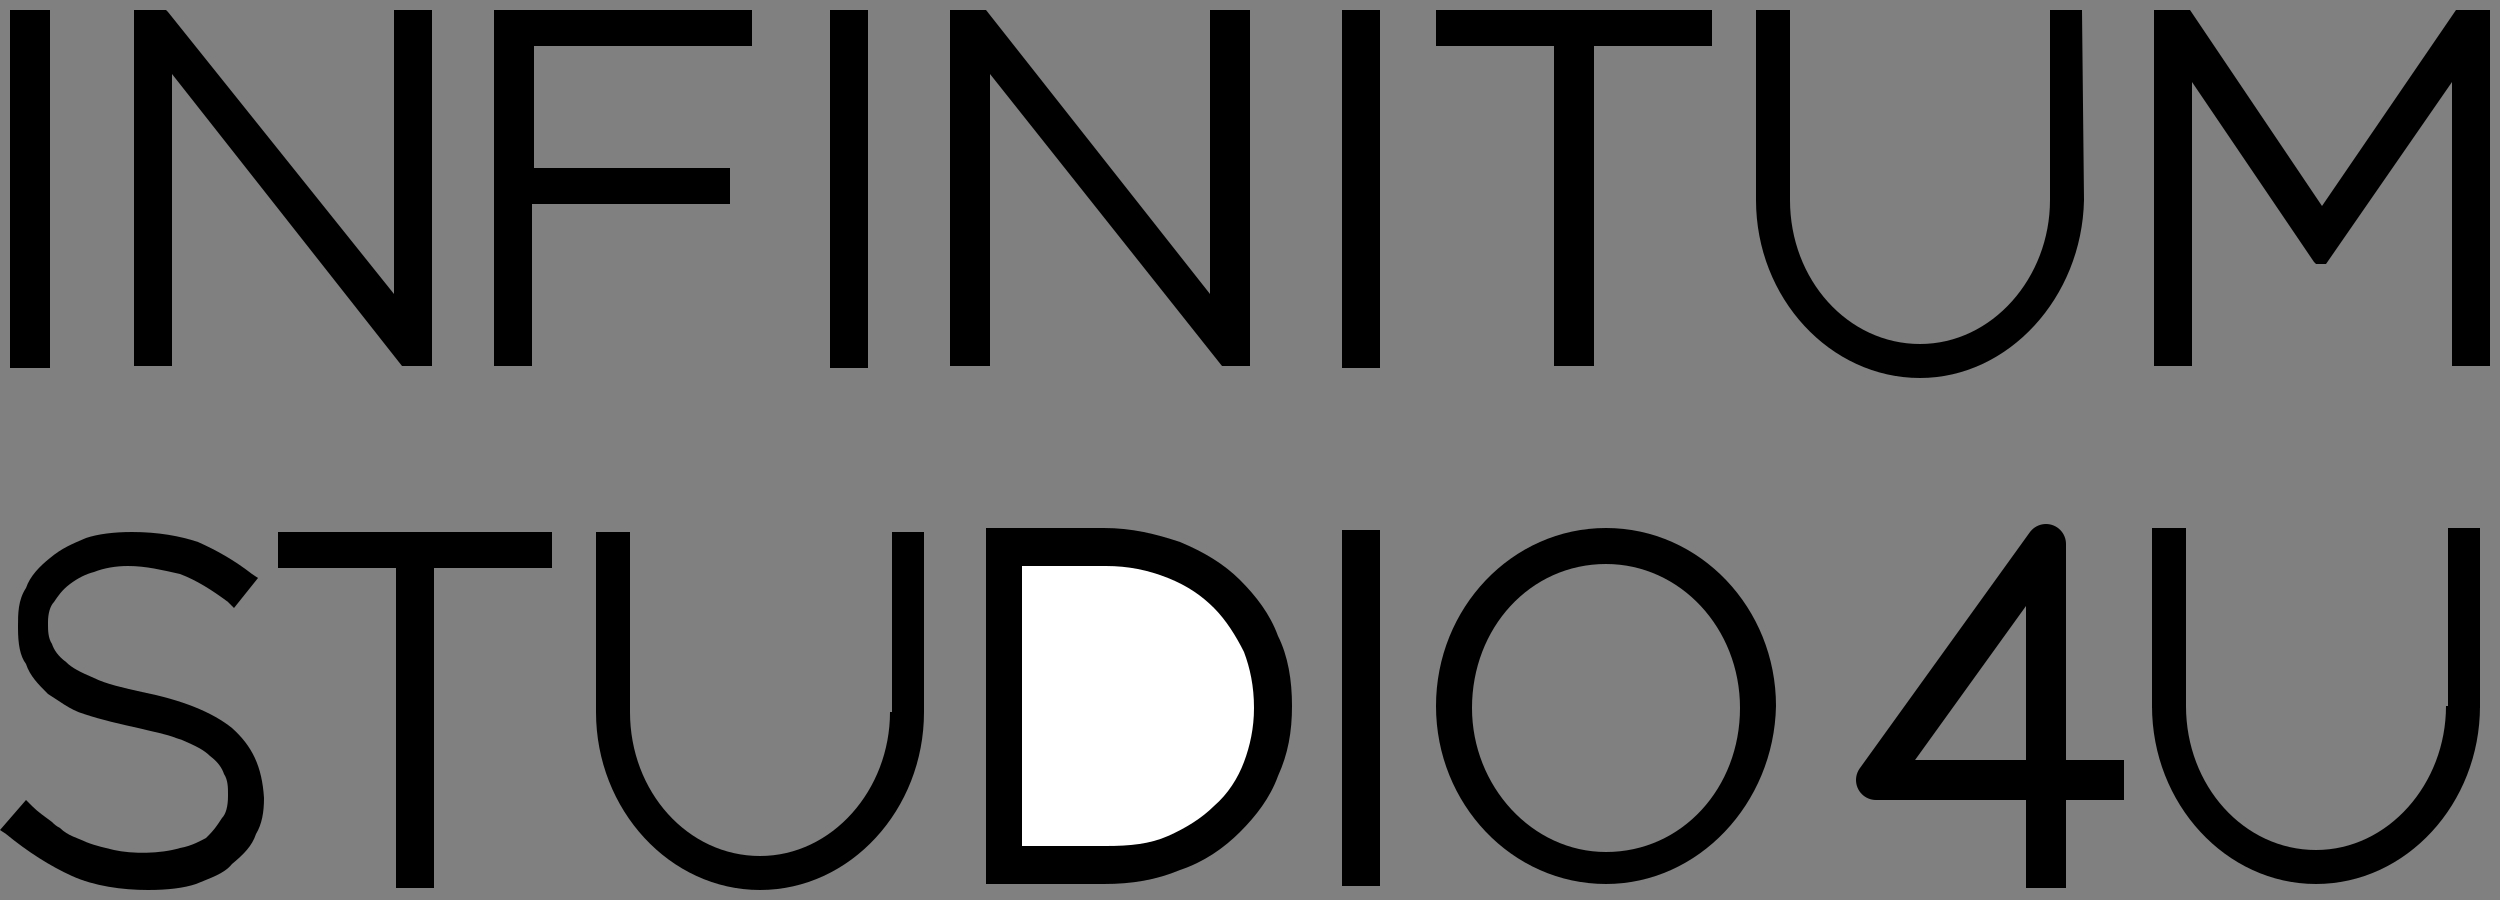 <?xml version="1.0" encoding="utf-8"?>
<!-- Generator: Adobe Illustrator 26.5.0, SVG Export Plug-In . SVG Version: 6.00 Build 0)  -->
<svg version="1.1" id="Layer_1" xmlns="http://www.w3.org/2000/svg" xmlns:xlink="http://www.w3.org/1999/xlink" x="0px" y="0px"
	 viewBox="0 0 125 45" style="enable-background:new 0 0 125 45;" xml:space="preserve">
<rect x="0" y="0" width="125" height="45" fill="#808080" stroke="none"/>
<style type="text/css">
	.st0{fill:none;stroke:#000000;stroke-width:2;stroke-linecap:square;stroke-linejoin:round;}
	.st1{fill:#FFFFFF;}
</style>
<path d="M77.7,18.3h2v-16h5.9V0.5H71.8v1.8h5.9C77.7,2.3,77.7,18.3,77.7,18.3z"/>
<path d="M37.6,2.3V0.5H24.7v17.8h1.9v-8.1h9.9V8.4h-9.8V2.3H37.6z"/>
<path d="M21.6,0.5h-1.9v14.2L8.4,0.6L8.3,0.5H6.7v17.8h1.9V3.7l11.5,14.6h1.5C21.6,18.3,21.6,0.5,21.6,0.5z"/>
<path d="M122.6,4.1v14.2h1.9V0.5h-1.7l-6.7,9.8l-6.6-9.8h-1.8v17.8h1.9V4.1l6.1,9l0.1,0.1h0.5L122.6,4.1z"/>
<path d="M69,0.5h-1.9v17.9H69V0.5z"/>
<path d="M2.5,0.5h-2v17.9h2V0.5z"/>
<path d="M49.3,0.5h-1.8v17.8h2V3.7l11.6,14.6h1.4V0.5h-2v14.2L49.3,0.5L49.3,0.5z"/>
<path d="M43.4,0.5h-1.9v17.9h1.9V0.5z"/>
<path d="M89.5,0.5h-1.7V10h1.7V0.5z"/>
<path d="M104.1,0.5h-1.6V10h1.7L104.1,0.5L104.1,0.5z"/>
<path d="M96,18.9c-4.5,0-8.2-4-8.2-8.9c0,0,3.6,0,8.2,0c4.5,0,8.2,0,8.2,0C104.1,14.9,100.4,18.9,96,18.9z M96,10
	c-3.6,0-6.5,0-6.5,0c0,4,2.9,7.2,6.5,7.2s6.5-3.3,6.5-7.2C102.5,10,99.5,10,96,10z"/>
<path class="st0" d="M102.3,43.4V27.2L93.8,39h11.4"/>
<path d="M80.3,44.2c-4.7,0-8.5-4-8.5-8.9s3.8-8.9,8.5-8.9s8.5,4,8.5,8.9C88.7,40.2,84.9,44.2,80.3,44.2z M80.3,28.2
	c-3.8,0-6.7,3.2-6.7,7.2c0,3.9,3,7.2,6.7,7.2c3.8,0,6.7-3.2,6.7-7.2C87,31.4,84,28.2,80.3,28.2z"/>
<path d="M13.9,28.4h5.9v16h1.9v-16h5.9v-1.8H13.9V28.4z"/>
<path d="M64.6,35.3L64.6,35.3c0-1.3-0.2-2.5-0.7-3.5c-0.4-1.1-1.1-2-1.9-2.8c-0.8-0.8-1.8-1.4-3-1.9c-1.2-0.4-2.4-0.7-3.8-0.7h-5.9
	v17.8h5.9c1.4,0,2.6-0.2,3.8-0.7c1.2-0.4,2.2-1.1,3-1.9c0.8-0.8,1.5-1.7,1.9-2.8C64.4,37.7,64.6,36.6,64.6,35.3L64.6,35.3z"/>
<path class="st1" d="M62.7,35.4c0,1-0.2,1.9-0.5,2.7c-0.3,0.8-0.8,1.6-1.5,2.2c-0.6,0.6-1.4,1.1-2.3,1.5c-0.9,0.4-1.9,0.5-3.1,0.5
	h-4.2v-14h4.2c1.1,0,2.1,0.2,3.1,0.6s1.7,0.9,2.3,1.5s1.1,1.4,1.5,2.2C62.5,33.4,62.7,34.3,62.7,35.4L62.7,35.4L62.7,35.4z"/>
<path d="M11.6,36.4c-1-0.8-2.5-1.4-4.5-1.8c-0.9-0.2-1.8-0.4-2.4-0.7c-0.7-0.3-1.1-0.5-1.4-0.8c-0.4-0.3-0.6-0.6-0.7-0.9
	c-0.2-0.3-0.2-0.7-0.2-1v-0.1c0-0.4,0.1-0.8,0.3-1c0.2-0.3,0.4-0.6,0.8-0.9c0.4-0.3,0.8-0.5,1.2-0.6c0.5-0.2,1.1-0.3,1.7-0.3
	c0.9,0,1.7,0.2,2.6,0.4c0.8,0.3,1.6,0.8,2.4,1.4l0.3,0.3l1.2-1.5l-0.3-0.2c-0.9-0.7-1.8-1.2-2.7-1.6c-0.9-0.3-2-0.5-3.3-0.5
	c-0.9,0-1.7,0.1-2.3,0.3c-0.7,0.3-1.2,0.5-1.8,1c-0.5,0.4-1,0.9-1.2,1.5c-0.4,0.6-0.4,1.3-0.4,1.9v0.1c0,0.8,0.1,1.4,0.4,1.8
	c0.2,0.6,0.6,1,1.1,1.5c0.5,0.3,1.1,0.8,1.8,1c0.9,0.3,1.8,0.5,2.7,0.7c0.8,0.2,1.4,0.3,1.9,0.5L9.1,37c0.7,0.3,1.1,0.5,1.4,0.8
	c0.4,0.3,0.6,0.6,0.7,0.9c0.2,0.3,0.2,0.7,0.2,1v0.1c0,0.5-0.1,0.9-0.3,1.1l-0.2,0.3c-0.2,0.3-0.4,0.5-0.6,0.7
	C10.1,42,9.6,42.3,9,42.4c-1,0.3-2.4,0.3-3.3,0.1c-0.4-0.1-0.9-0.2-1.4-0.4c-0.4-0.2-0.9-0.3-1.3-0.7c-0.2-0.1-0.3-0.2-0.4-0.3
	c-0.4-0.3-0.7-0.5-1-0.8L1.3,40L0,41.5l0.3,0.2c1.1,0.9,2.2,1.6,3.3,2.1c1.1,0.5,2.5,0.7,3.8,0.7c1,0,1.8-0.1,2.4-0.3
	c0.7-0.3,1.4-0.5,1.8-1c0.6-0.5,1-0.9,1.2-1.5c0.3-0.5,0.4-1.1,0.4-1.8C13.1,38.3,12.6,37.3,11.6,36.4z"/>
<path d="M31.5,26.6h-1.7v9h1.7V26.6z"/>
<path d="M46.2,26.6h-1.6v9h1.6V26.6z"/>
<path d="M38,44.5c-4.5,0-8.2-4-8.2-8.9c0,0,3.6,0,8.2,0s8.2,0,8.2,0C46.2,40.5,42.5,44.5,38,44.5z M38,35.6c-3.6,0-6.5,0-6.5,0
	c0,4,2.9,7.2,6.5,7.2s6.5-3.3,6.5-7.2C44.5,35.6,41.6,35.6,38,35.6z"/>
<path d="M69,26.5h-1.9v17.8H69V26.5z"/>
<path d="M109.3,26.4h-1.7v9h1.7V26.4z"/>
<path d="M124,26.4h-1.6v9h1.6V26.4z"/>
<path d="M115.8,44.2c-4.5,0-8.2-4-8.2-8.9c0,0,3.6,0,8.2,0s8.2,0,8.2,0C124,40.2,120.3,44.2,115.8,44.2z M115.8,35.3
	c-3.6,0-6.5,0-6.5,0c0,4,2.9,7.2,6.5,7.2s6.5-3.3,6.5-7.2C122.3,35.3,119.4,35.3,115.8,35.3z"/>
</svg>
